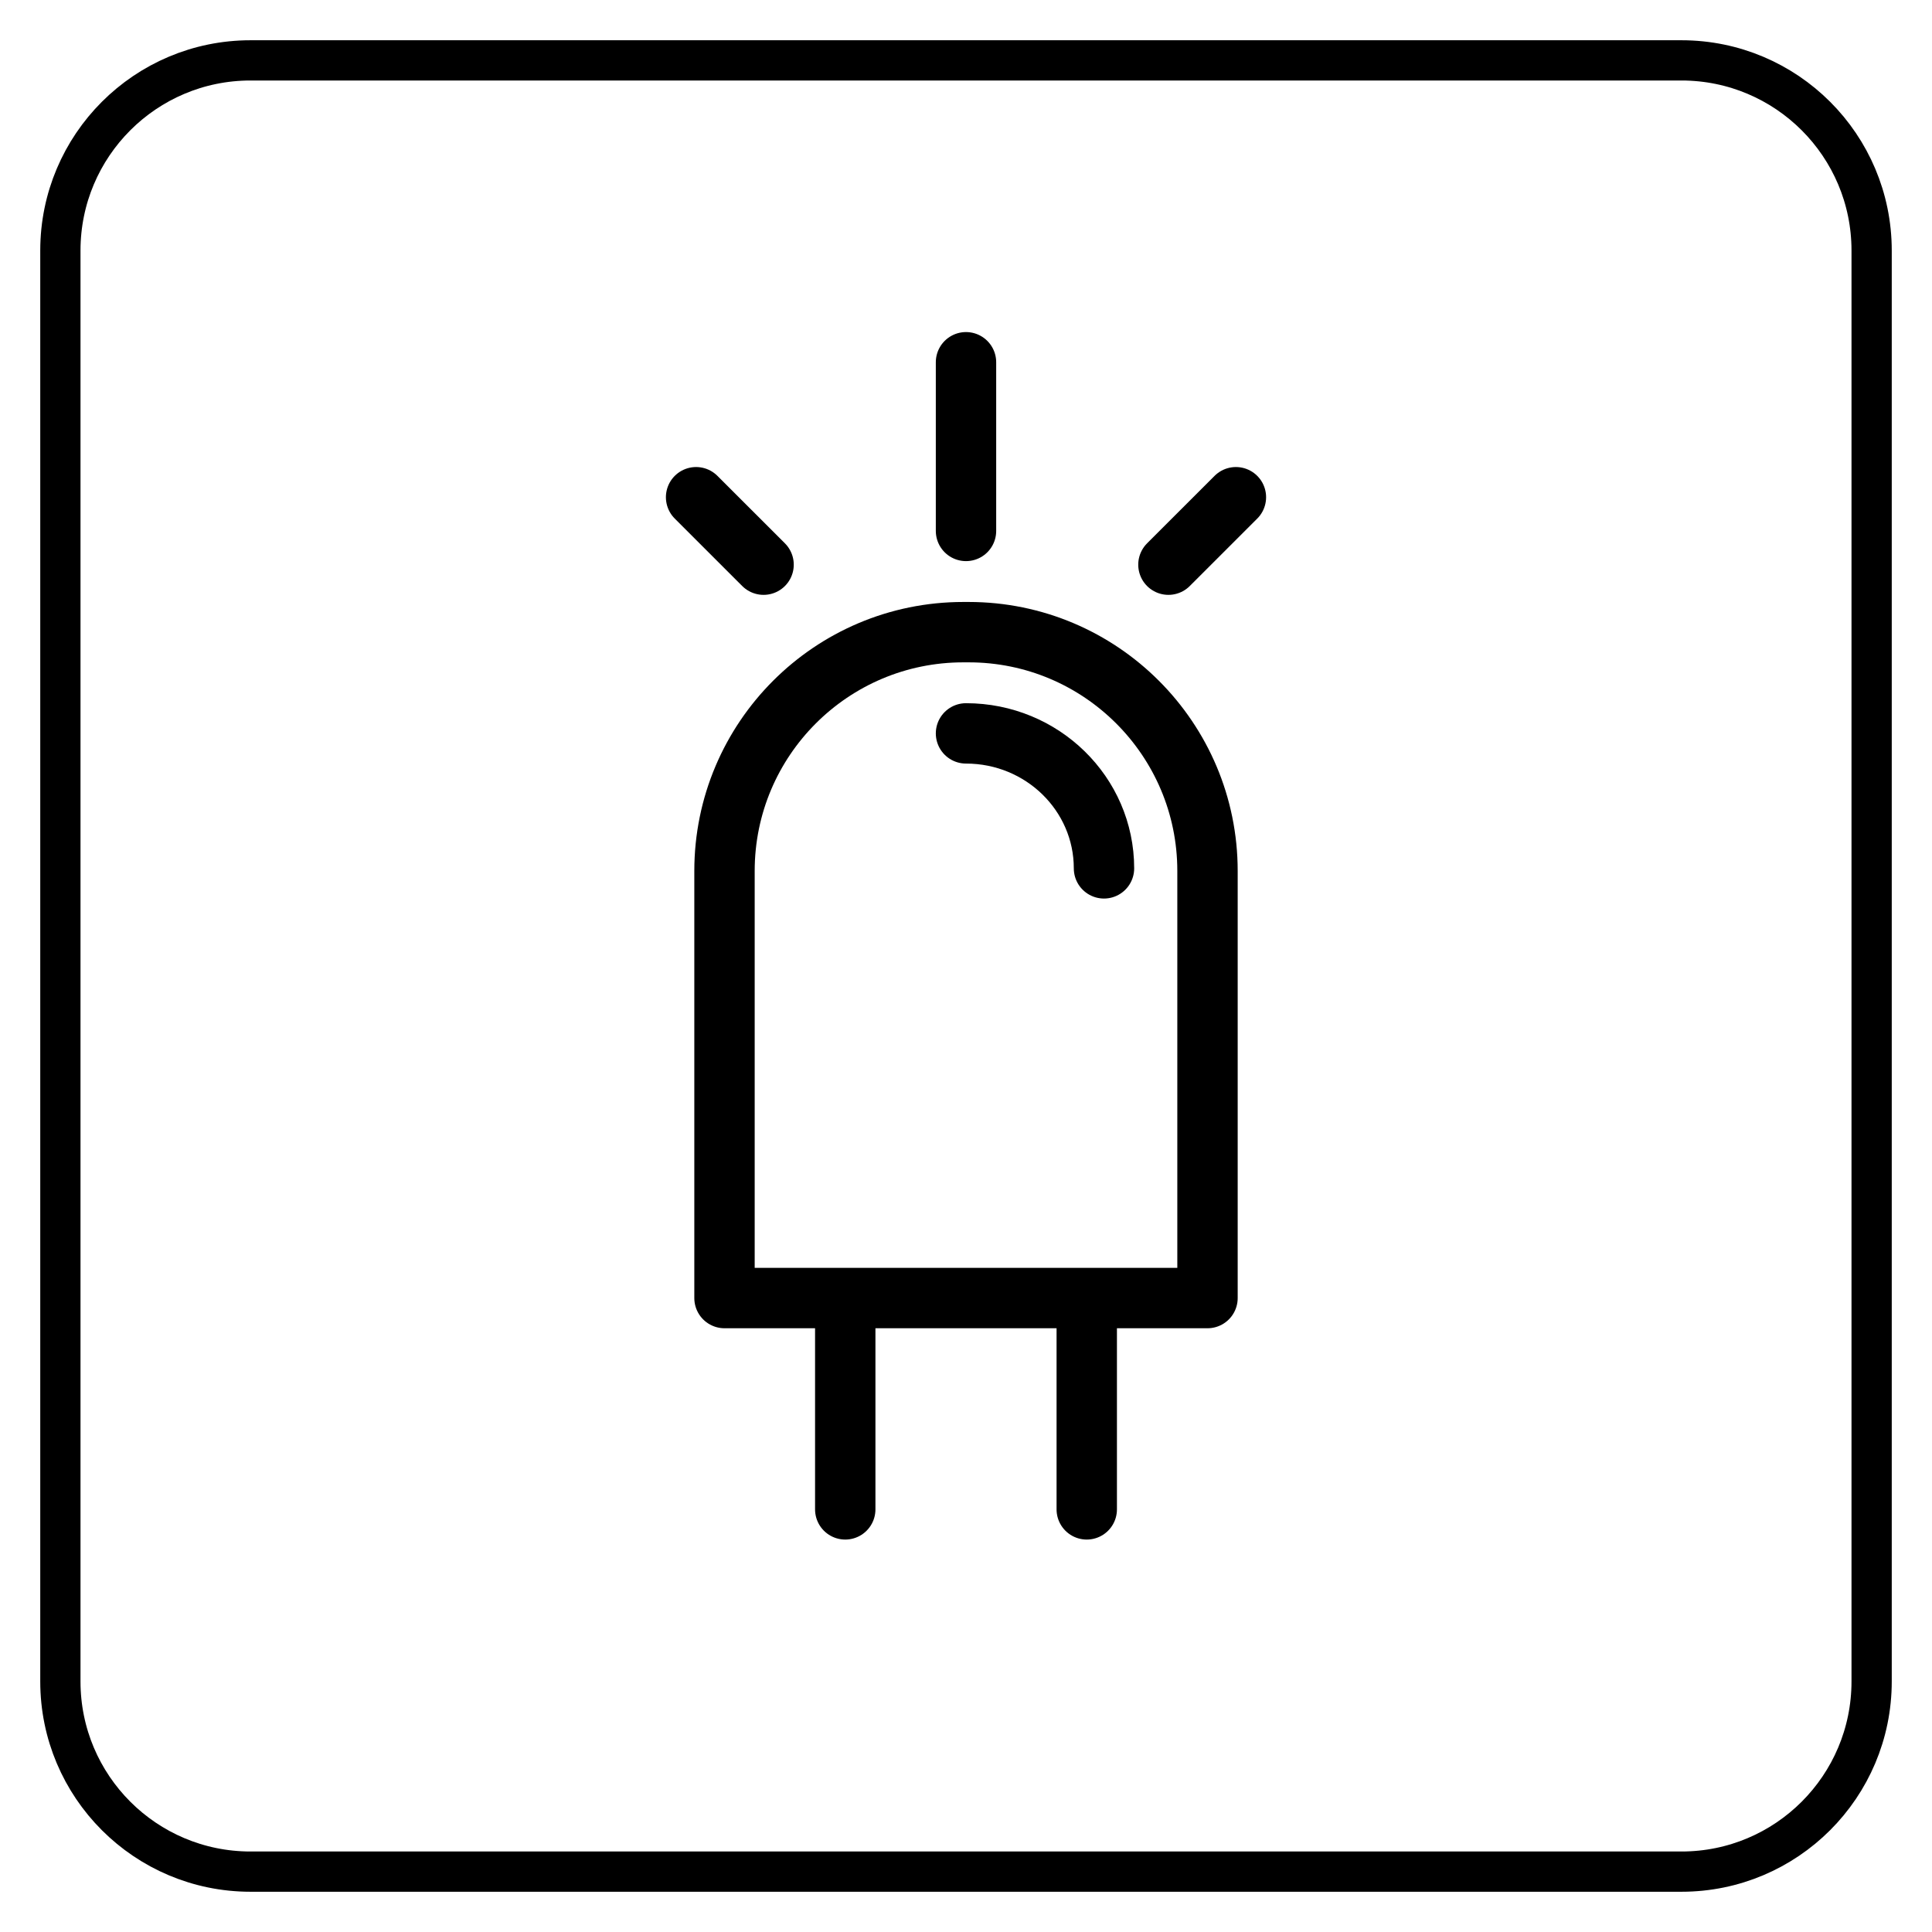 <svg xmlns="http://www.w3.org/2000/svg" xmlns:xlink="http://www.w3.org/1999/xlink" version="1.1" x="0px" y="0px" viewBox="0 0 576 576" style="enable-background:new 0 0 576 576;" xml:space="preserve">
<g id="icons">
	<path style="fill:none;stroke:currentColor;stroke-width:18;stroke-linecap:round;stroke-linejoin:round;stroke-miterlimit:10;" d="   M360,387H216V259.67c0-39.32,31.88-71.2,71.2-71.2h1.6c39.32,0,71.2,31.88,71.2,71.2V387z"></path>
	
		<line style="fill:none;stroke:currentColor;stroke-width:18;stroke-linecap:round;stroke-linejoin:round;stroke-miterlimit:10;" x1="252" y1="389.65" x2="252" y2="450"></line>
	
		<line style="fill:none;stroke:currentColor;stroke-width:18;stroke-linecap:round;stroke-linejoin:round;stroke-miterlimit:10;" x1="324" y1="389.65" x2="324" y2="450"></line>
	
		<line style="fill:none;stroke:currentColor;stroke-width:18;stroke-linecap:round;stroke-linejoin:round;stroke-miterlimit:10;" x1="288" y1="108" x2="288" y2="158.29"></line>
	
		<line style="fill:none;stroke:currentColor;stroke-width:18;stroke-linecap:round;stroke-linejoin:round;stroke-miterlimit:10;" x1="368.47" y1="148.24" x2="348.35" y2="168.35"></line>
	
		<line style="fill:none;stroke:currentColor;stroke-width:18;stroke-linecap:round;stroke-linejoin:round;stroke-miterlimit:10;" x1="207.53" y1="148.24" x2="227.65" y2="168.35"></line>
	<path style="fill:none;stroke:currentColor;stroke-width:18;stroke-linecap:round;stroke-linejoin:round;stroke-miterlimit:10;" d="   M288,218.65c22.72,0,41.14,18.01,41.14,40.24"></path>
</g>
<g id="line">
	<path style="fill:none;stroke:currentColor;stroke-width:12;stroke-linecap:round;stroke-linejoin:round;stroke-miterlimit:10;" d="   M501.31,558H74.69C43.38,558,18,532.62,18,501.31V74.69C18,43.38,43.38,18,74.69,18h426.61C532.62,18,558,43.38,558,74.69v426.61   C558,532.62,532.62,558,501.31,558z"></path>
</g>
</svg>